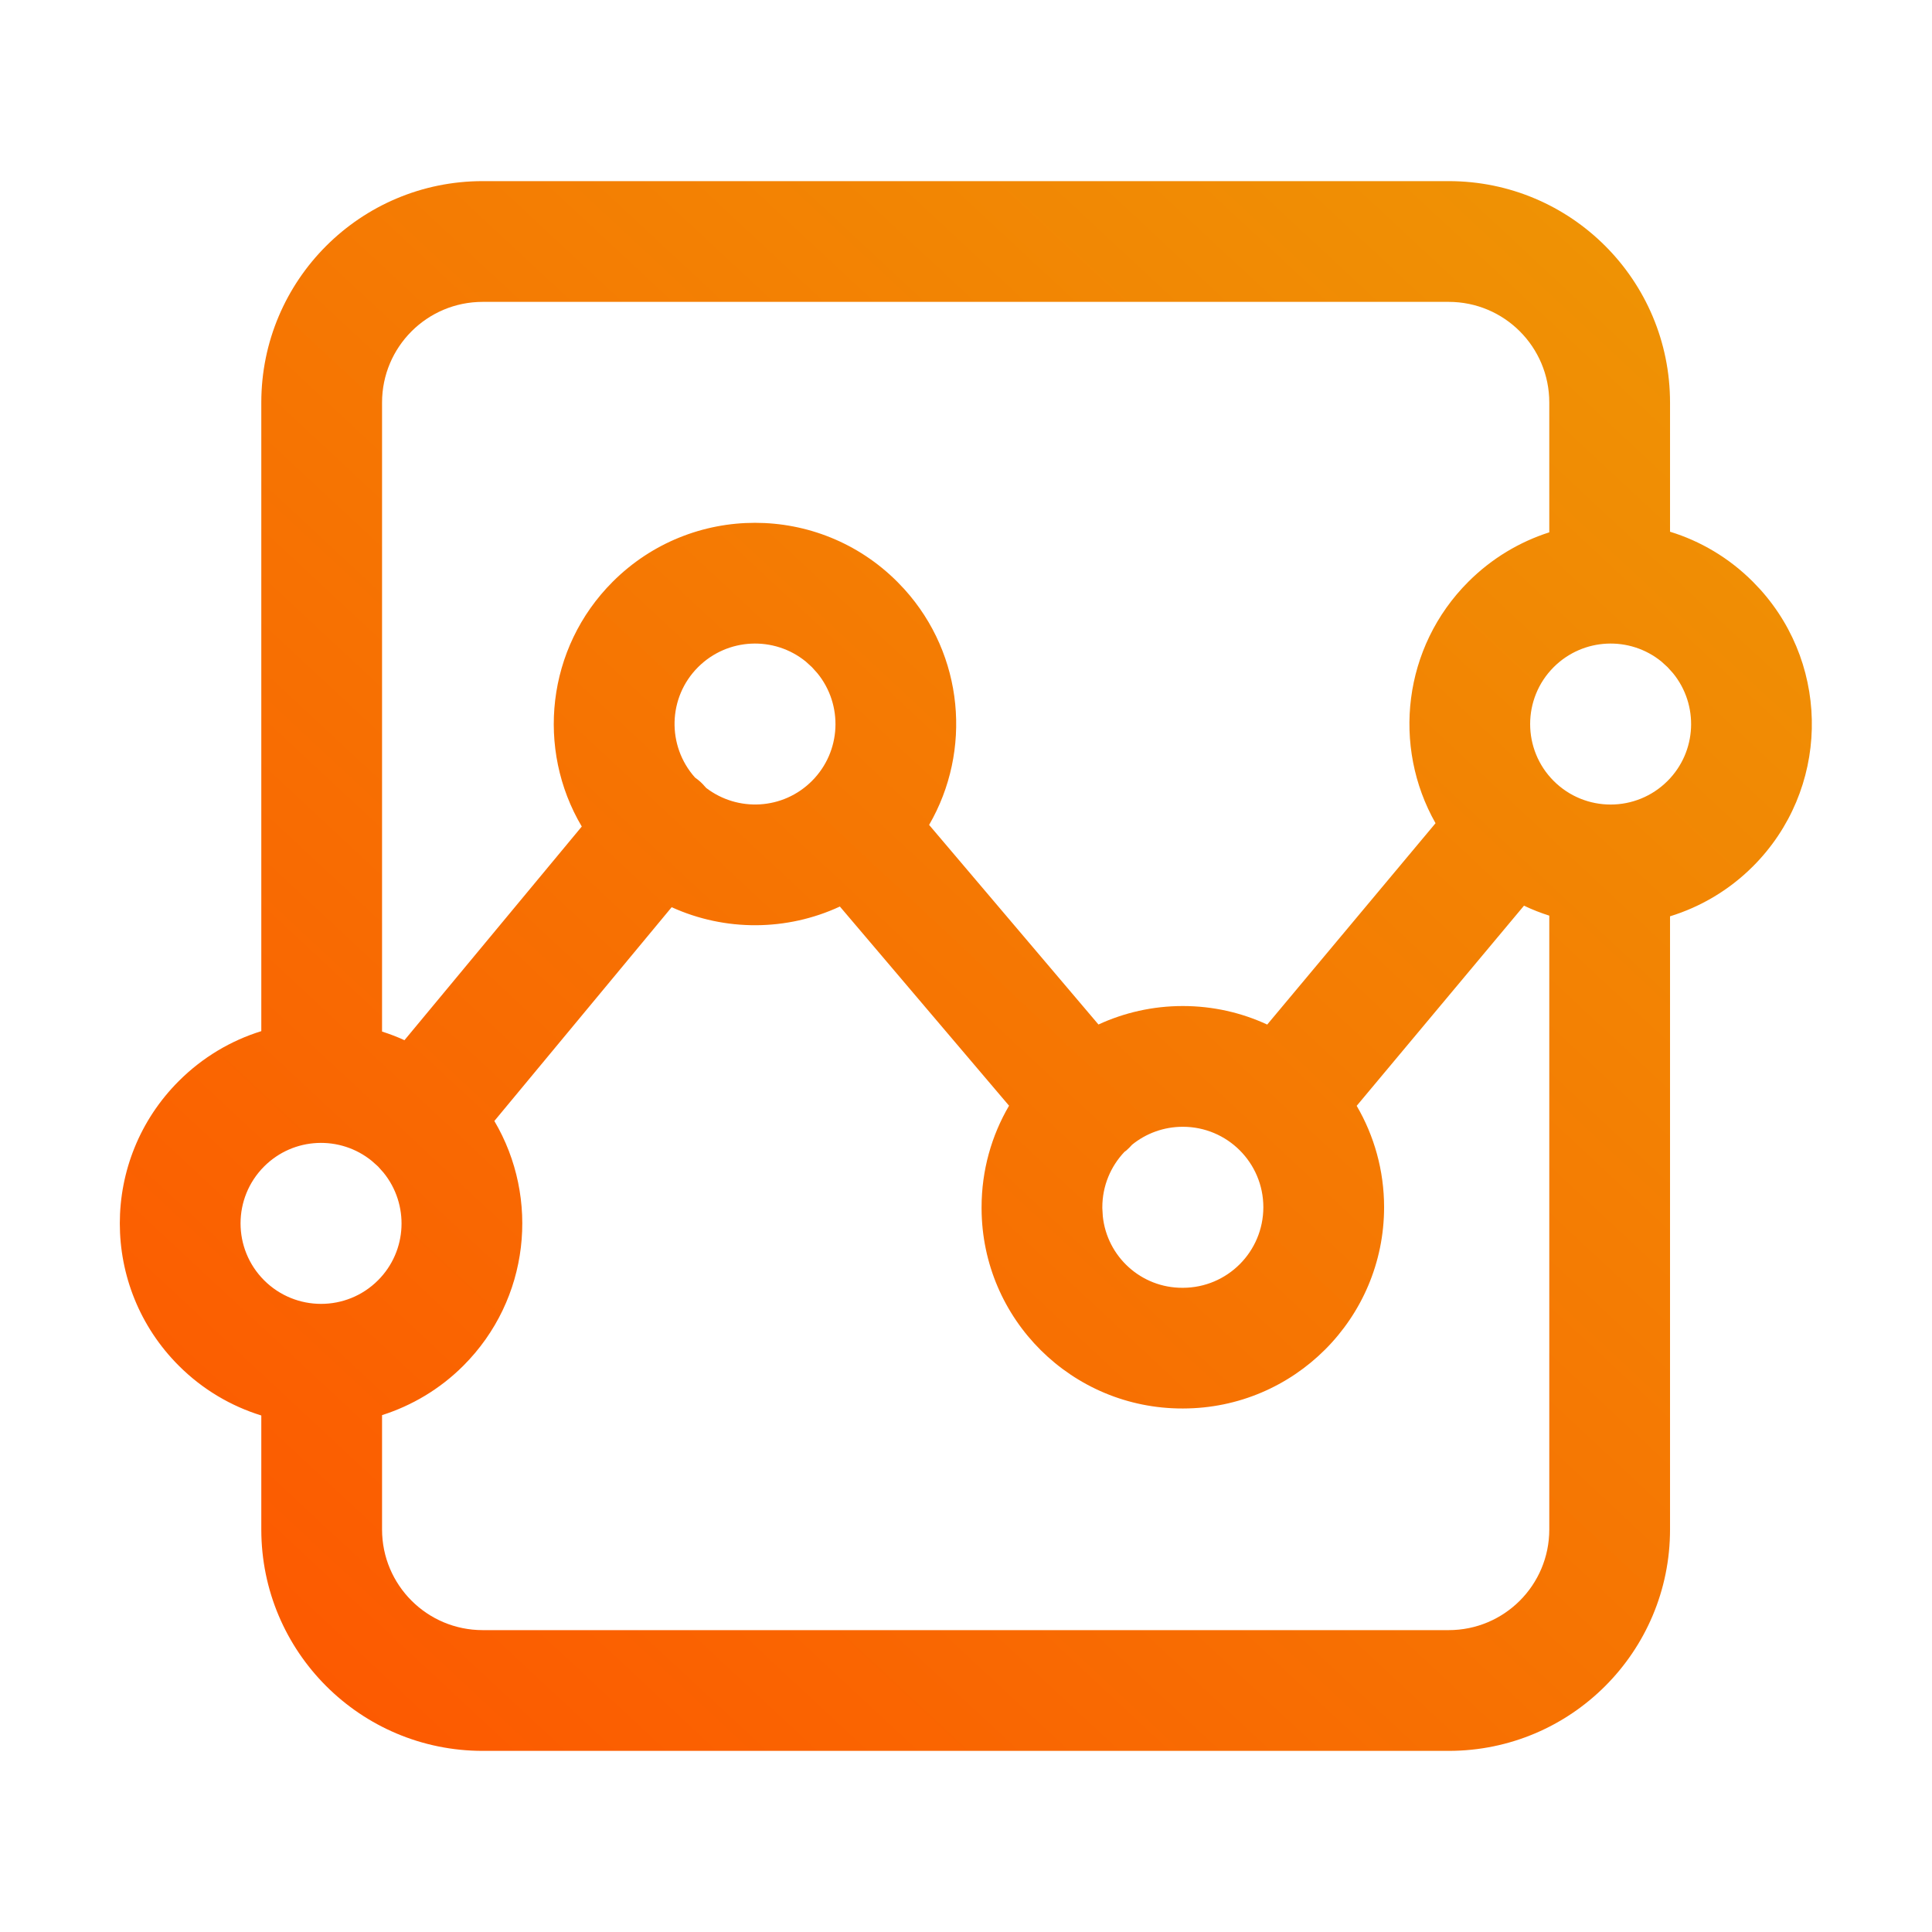 <svg width="32" height="32" viewBox="0 0 32 32" fill="none" xmlns="http://www.w3.org/2000/svg">
<path d="M23.995 3C26.021 3 27.661 4.641 27.661 6.667V8.807C28.163 8.961 28.637 9.238 29.034 9.636L29.152 9.76C30.334 11.068 30.295 13.089 29.034 14.35C28.637 14.747 28.163 15.022 27.661 15.177V25.333C27.661 27.358 26.021 29 23.995 29H7.995C5.97 29 4.328 27.359 4.328 25.333V23.445C3.828 23.29 3.357 23.016 2.961 22.62C1.659 21.318 1.659 19.208 2.961 17.906C3.357 17.51 3.828 17.234 4.328 17.079V6.667C4.328 4.641 5.97 3 7.995 3H23.995ZM22.471 18.316C22.759 18.809 22.925 19.384 22.925 19.996C22.924 21.836 21.434 23.327 19.595 23.329H19.593L19.591 23.33V23.329C17.756 23.334 16.266 21.854 16.258 20.02V19.996C16.258 19.383 16.424 18.807 16.713 18.314L13.911 15.015C13.03 15.424 12.008 15.428 11.125 15.026L8.188 18.567C8.944 19.846 8.774 21.521 7.675 22.62C7.284 23.011 6.82 23.282 6.328 23.439V25.333C6.328 26.254 7.074 27 7.995 27H23.995C24.916 27 25.661 26.254 25.661 25.333V15.166C25.519 15.121 25.379 15.066 25.242 15.001L22.471 18.316ZM6.159 19.229C5.635 18.802 4.863 18.832 4.375 19.32C3.854 19.841 3.854 20.685 4.375 21.206C4.896 21.726 5.74 21.727 6.261 21.206C6.749 20.718 6.778 19.946 6.352 19.422L6.261 19.32L6.159 19.229ZM19.591 18.663C19.273 18.663 18.98 18.774 18.751 18.96C18.721 18.993 18.69 19.026 18.655 19.056C18.646 19.064 18.635 19.07 18.625 19.078C18.398 19.317 18.258 19.64 18.258 19.996V20.011L18.266 20.146C18.336 20.814 18.901 21.333 19.587 21.33H19.591C20.328 21.33 20.924 20.733 20.925 19.996C20.925 19.259 20.328 18.663 19.591 18.663ZM7.995 5C7.074 5 6.328 5.746 6.328 6.667V17.086C6.454 17.126 6.578 17.173 6.699 17.229L9.636 13.69C8.878 12.411 9.049 10.735 10.148 9.636C11.45 8.334 13.561 8.334 14.862 9.636L14.98 9.76C15.966 10.851 16.101 12.435 15.389 13.663L18.194 16.969C18.619 16.773 19.092 16.663 19.591 16.663C20.09 16.663 20.564 16.773 20.989 16.97L23.777 13.635C23.056 12.363 23.236 10.72 24.32 9.636C24.709 9.247 25.171 8.974 25.661 8.817V6.667C25.661 5.746 24.916 5 23.995 5H7.995ZM13.347 10.958C12.823 10.531 12.051 10.562 11.562 11.05C11.06 11.552 11.044 12.354 11.511 12.878C11.531 12.893 11.552 12.908 11.571 12.924C11.618 12.963 11.659 13.006 11.697 13.051C12.22 13.451 12.97 13.414 13.448 12.935C13.936 12.447 13.966 11.675 13.539 11.151L13.448 11.05L13.347 10.958ZM27.519 10.958C26.995 10.531 26.223 10.562 25.734 11.05C25.214 11.57 25.214 12.415 25.734 12.935C26.255 13.456 27.099 13.456 27.62 12.935C28.108 12.447 28.138 11.675 27.711 11.151L27.62 11.05L27.519 10.958Z" fill="url(#paint0_linear_25313_50169)"/>
<defs>
<linearGradient id="paint0_linear_25313_50169" x1="-0.899" y1="31.487" x2="30.514" y2="-2.222" gradientUnits="userSpaceOnUse">
<stop stop-color="#FF4E00"/>
<stop offset="1" stop-color="#EC9F05"/>
</linearGradient>
</defs>
</svg>
